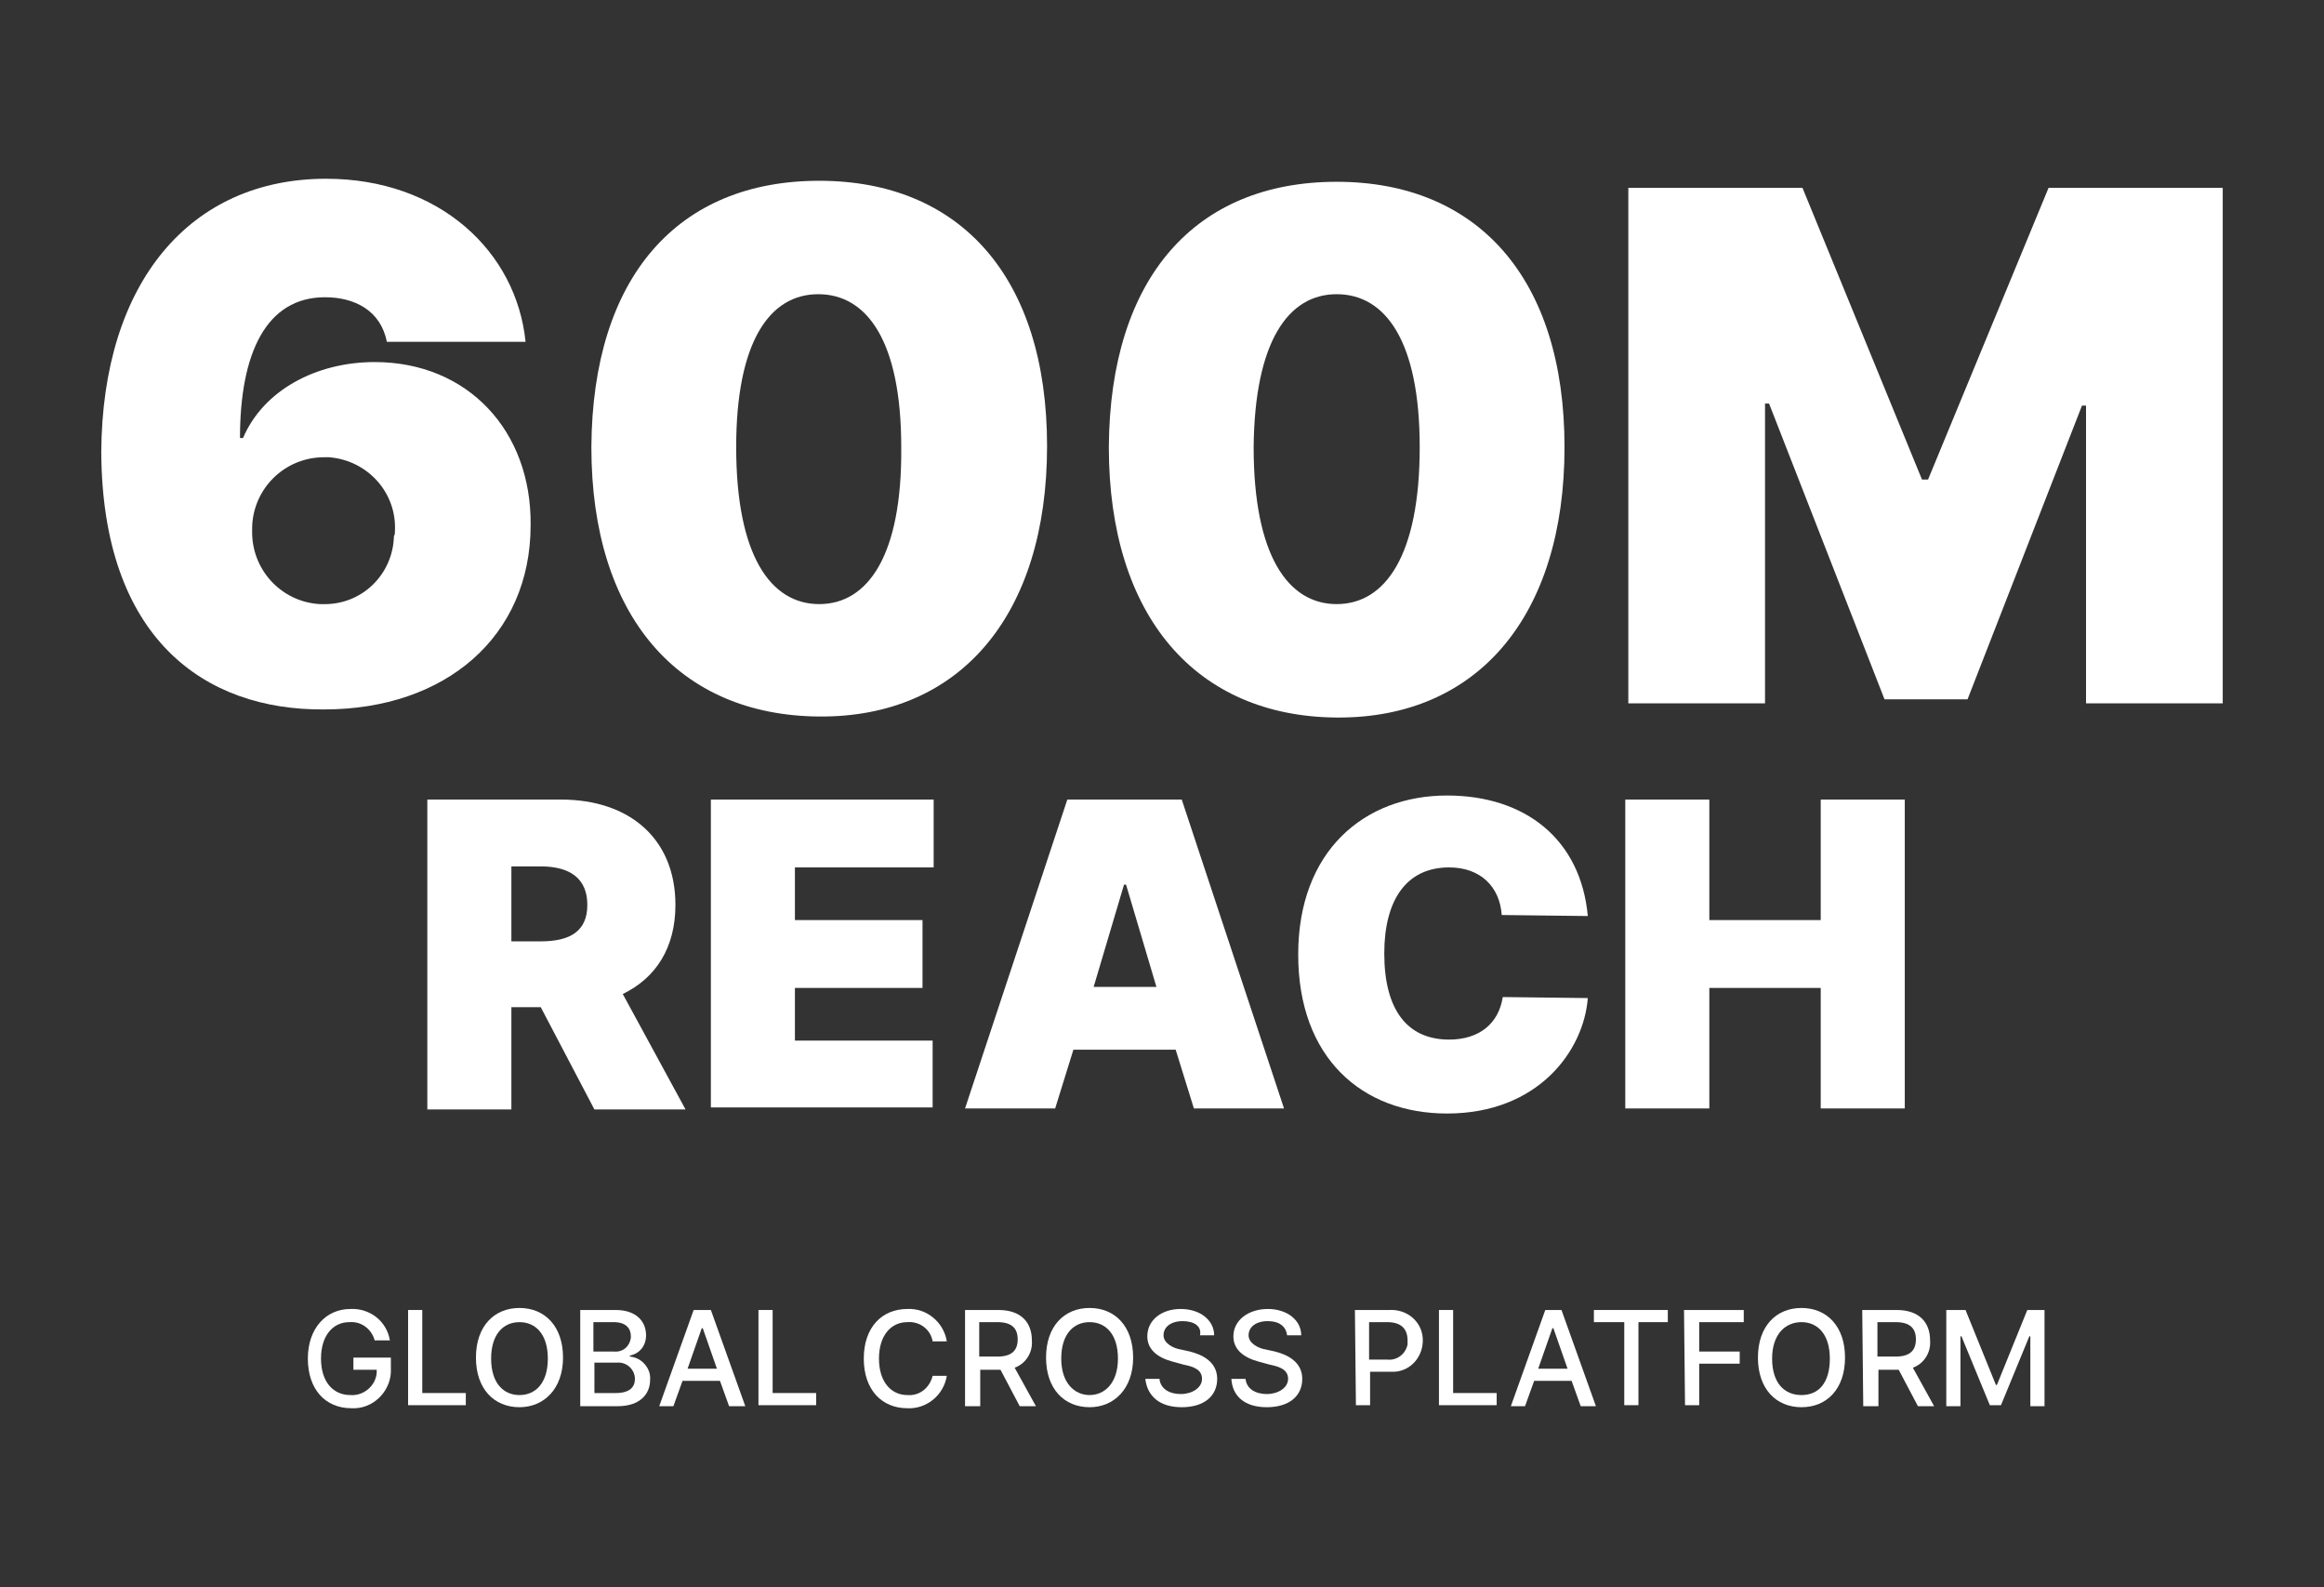 <?xml version="1.0" encoding="UTF-8"?><svg xmlns="http://www.w3.org/2000/svg" viewBox="0 0 229.5 156.7"><rect x="0" y="0" width="229.5" height="156.7" fill="#333333" stroke="none"/><defs><style>.f{fill:#fff;}.g{fill:none;}</style></defs><g id="a"/><g id="b"><g id="c"><rect class="g" width="229.5" height="156.7"/><g id="d"><g id="e"><path class="f" d="M10,44.65c.1-16.8,8.8-27,22.2-27,11.2,0,18.8,7.2,19.7,16.1h-13.7c-.6-3.1-3.2-4.4-6.1-4.4-5.8,0-8.4,5.5-8.4,13.9h.3c2-4.7,7.2-7.5,13-7.5,9.2,0,15.5,6.8,15.4,16.1,0,11-8.4,18.2-20.4,18.2-11.8,.1-21.9-7-22-25.4Zm29,7.8c.2-3.8-2.7-7-6.5-7.3h-.5c-3.9,0-7,3.1-7.1,6.9v.3c-.1,3.9,2.9,7.1,6.7,7.3h.3c3.8,.1,6.9-2.9,7-6.7,.1-.2,.1-.3,.1-.5Z"/><path class="f" d="M58.4,44.15c.1-16.9,8.6-26.3,22.5-26.3s22.5,9.5,22.5,26.2-8.6,26.8-22.5,26.7-22.5-9.9-22.5-26.6Zm30.6,0c0-10.5-3.4-15.1-8.2-15.1s-8.1,4.7-8.1,15.1c0,10.7,3.4,15.5,8.2,15.5s8.2-4.8,8.1-15.5Z"/><path class="f" d="M109.5,44.15c.1-16.8,8.6-26.2,22.5-26.2s22.5,9.5,22.5,26.2-8.6,26.8-22.5,26.7-22.5-10-22.5-26.7Zm30.7,0c0-10.5-3.4-15.1-8.2-15.1s-8.1,4.7-8.2,15.1c0,10.7,3.4,15.5,8.2,15.5s8.2-4.8,8.2-15.5Z"/><path class="f" d="M178,18.55l11.8,28.8h.6l11.9-28.8h17.2v50.9h-13.5v-29.4h-.4l-11.3,29h-8.2l-11.4-29.2h-.4v29.6h-13.5V18.55h17.2Z"/><path class="f" d="M42.2,78.95h13.2c6.8,0,11.3,3.9,11.3,10.4,0,4.2-1.9,7.2-5.2,8.8l6.2,11.4h-9l-5.3-10.1h-2.9v10.1h-8.3v-30.6Zm11.2,14c2.9,0,4.6-1,4.6-3.6s-1.7-3.8-4.6-3.8h-2.9v7.4h2.9Z"/><path class="f" d="M70.2,78.95h22v6.7h-13.7v5.2h12.6v6.7h-12.6v5.2h13.6v6.6h-21.9v-30.4Z"/><path class="f" d="M95.3,109.45l10.1-30.5h11.3l10.1,30.5h-8.9l-1.8-5.8h-10.1l-1.8,5.8h-8.9Zm18.9-12l-3-10.1h-.2l-3,10.1h6.2Z"/><path class="f" d="M148.3,90.35c-.2-2.8-2.1-4.7-5.2-4.7-4.2,0-6.4,3.2-6.4,8.5,0,5.6,2.3,8.5,6.4,8.5,3,0,4.9-1.6,5.3-4.2l8.4,.1c-.4,5.2-4.9,11.4-13.9,11.4-8.4,0-14.7-5.5-14.7-15.7s6.5-15.7,14.7-15.7c7.7,0,13.2,4.3,13.9,11.9l-8.5-.1Z"/><path class="f" d="M160.5,78.95h8.3v11.9h11v-11.9h8.3v30.5h-8.3v-11.9h-11v11.9h-8.3v-30.5Z"/><path class="f" d="M34.5,130.55c-1.6,0-2.8,1.3-2.8,3.6s1.2,3.6,2.9,3.6c1.3,.1,2.5-.9,2.6-2.2v-.3h-2.3v-1.2h3.7v1.1c.1,2-1.5,3.8-3.5,3.9h-.4c-2.6,0-4.3-1.9-4.3-4.9s1.8-4.9,4.2-4.9c1.9-.1,3.6,1.2,3.9,3.1h-1.5c-.3-1.1-1.3-1.9-2.5-1.8Z"/><path class="f" d="M40.3,129.35h1.4v8.2h4.3v1.2h-5.7v-9.4Z"/><path class="f" d="M51.3,138.95c-2.5,0-4.3-1.8-4.3-4.9s1.8-4.9,4.3-4.9,4.3,1.8,4.3,4.9-1.9,4.9-4.3,4.9Zm0-8.4c-1.6,0-2.8,1.2-2.8,3.6s1.2,3.6,2.8,3.6,2.8-1.2,2.8-3.6-1.2-3.6-2.8-3.6Z"/><path class="f" d="M57.3,129.35h3.5c2,0,3,1.1,3,2.5,0,1-.6,1.8-1.6,2v.1c1.2,.1,2.1,1.2,2,2.3,0,1.4-1,2.6-3.2,2.6h-3.7v-9.5Zm3.3,4.1c.9,.1,1.6-.5,1.7-1.4v-.1c0-.8-.5-1.4-1.7-1.4h-2v2.9h2Zm.2,4.1c1.4,0,1.9-.6,1.9-1.4,0-.9-.8-1.7-1.8-1.6h-2.2v3h2.1Z"/><path class="f" d="M65.1,138.85l3.4-9.5h1.7l3.4,9.5h-1.6l-.9-2.5h-3.7l-.9,2.5h-1.4Zm5.7-3.7l-1.4-4h-.1l-1.4,4h2.9Z"/><path class="f" d="M74.9,129.35h1.4v8.2h4.3v1.2h-5.7v-9.4Z"/><path class="f" d="M92.1,132.45c-.2-1.2-1.3-2-2.5-1.9-1.6,0-2.8,1.3-2.8,3.6s1.2,3.6,2.8,3.6c1.2,.1,2.2-.7,2.5-1.9h1.4c-.3,1.9-2,3.3-3.9,3.2-2.5,0-4.3-1.8-4.3-4.9s1.8-4.9,4.3-4.9c1.9-.1,3.6,1.3,3.9,3.2h-1.4Z"/><path class="f" d="M95.2,129.35h3.4c2.2,0,3.3,1.2,3.3,3,.1,1.2-.6,2.3-1.7,2.7l2.1,3.8h-1.6l-1.9-3.6h-2v3.6h-1.5v-9.5h-.1Zm3.3,4.6c1.4,0,2-.6,2-1.7s-.6-1.7-2-1.7h-1.8v3.4h1.8Z"/><path class="f" d="M107.6,138.95c-2.5,0-4.3-1.8-4.3-4.9s1.8-4.9,4.3-4.9,4.3,1.8,4.3,4.9-1.9,4.9-4.3,4.9Zm0-8.4c-1.6,0-2.8,1.2-2.8,3.6s1.3,3.6,2.8,3.6,2.8-1.2,2.8-3.6-1.2-3.6-2.8-3.6Z"/><path class="f" d="M116.8,130.45c-1.2,0-1.9,.6-1.9,1.4s1,1.3,1.7,1.4l.9,.2c1.2,.3,2.7,1,2.7,2.7s-1.3,2.8-3.5,2.8-3.4-1.1-3.6-2.8h1.4c.1,1,1,1.5,2.1,1.5s2.1-.6,2.1-1.5-.8-1.2-1.8-1.4l-1.1-.3c-1.5-.4-2.5-1.2-2.5-2.5,0-1.6,1.4-2.7,3.3-2.7s3.3,1.1,3.3,2.6h-1.4c.2-.9-.6-1.4-1.7-1.4Z"/><path class="f" d="M125.2,130.45c-1.2,0-1.9,.6-1.9,1.4s1,1.3,1.7,1.4l.9,.2c1.2,.3,2.7,1,2.7,2.7s-1.3,2.8-3.5,2.8-3.4-1.1-3.5-2.8h1.4c.1,1,1,1.5,2.1,1.5s2.1-.6,2.1-1.5-.8-1.2-1.8-1.4l-1.1-.3c-1.5-.4-2.5-1.2-2.5-2.5,0-1.6,1.5-2.7,3.4-2.7s3.3,1.1,3.3,2.6h-1.4c-.1-.9-.8-1.4-1.9-1.4Z"/><path class="f" d="M133.8,129.35h3.4c1.7-.1,3.2,1.1,3.3,2.8,.1,1.7-1.1,3.2-2.8,3.3h-2.4v3.3h-1.4l-.1-9.4Zm3.2,4.9c.9,.1,1.8-.5,2-1.5v-.4c0-1.1-.6-1.8-2-1.8h-1.8v3.7h1.8Z"/><path class="f" d="M142.1,129.35h1.4v8.2h4.3v1.2h-5.7v-9.4Z"/><path class="f" d="M149.2,138.85l3.4-9.5h1.6l3.4,9.5h-1.5l-.9-2.5h-3.7l-.9,2.5h-1.4Zm5.6-3.7l-1.4-4h-.1l-1.4,4h2.9Z"/><path class="f" d="M157.4,129.35h7.3v1.2h-2.9v8.2h-1.4v-8.2h-3v-1.2Z"/><path class="f" d="M166.3,129.35h5.9v1.2h-4.4v2.9h4v1.2h-4v4.1h-1.4l-.1-9.4Z"/><path class="f" d="M177.9,138.95c-2.5,0-4.3-1.8-4.3-4.9s1.8-4.9,4.3-4.9,4.3,1.8,4.3,4.9-1.8,4.9-4.3,4.9Zm0-8.4c-1.6,0-2.9,1.2-2.9,3.6s1.2,3.6,2.9,3.6,2.8-1.2,2.8-3.6-1.2-3.6-2.8-3.6Z"/><path class="f" d="M183.9,129.35h3.4c2.2,0,3.3,1.2,3.3,3,.1,1.2-.6,2.3-1.7,2.7l2.1,3.8h-1.6l-1.9-3.6h-2v3.6h-1.5l-.1-9.5Zm3.3,4.6c1.4,0,2-.6,2-1.7s-.6-1.7-2-1.7h-1.8v3.4h1.8Z"/><path class="f" d="M194.1,129.35l3,7.4h.1l3-7.4h1.7v9.5h-1.4v-6.9h-.1l-2.8,6.8h-1.1l-2.8-6.8h-.1v6.9h-1.4v-9.5h1.9Z"/></g></g></g></g></svg>